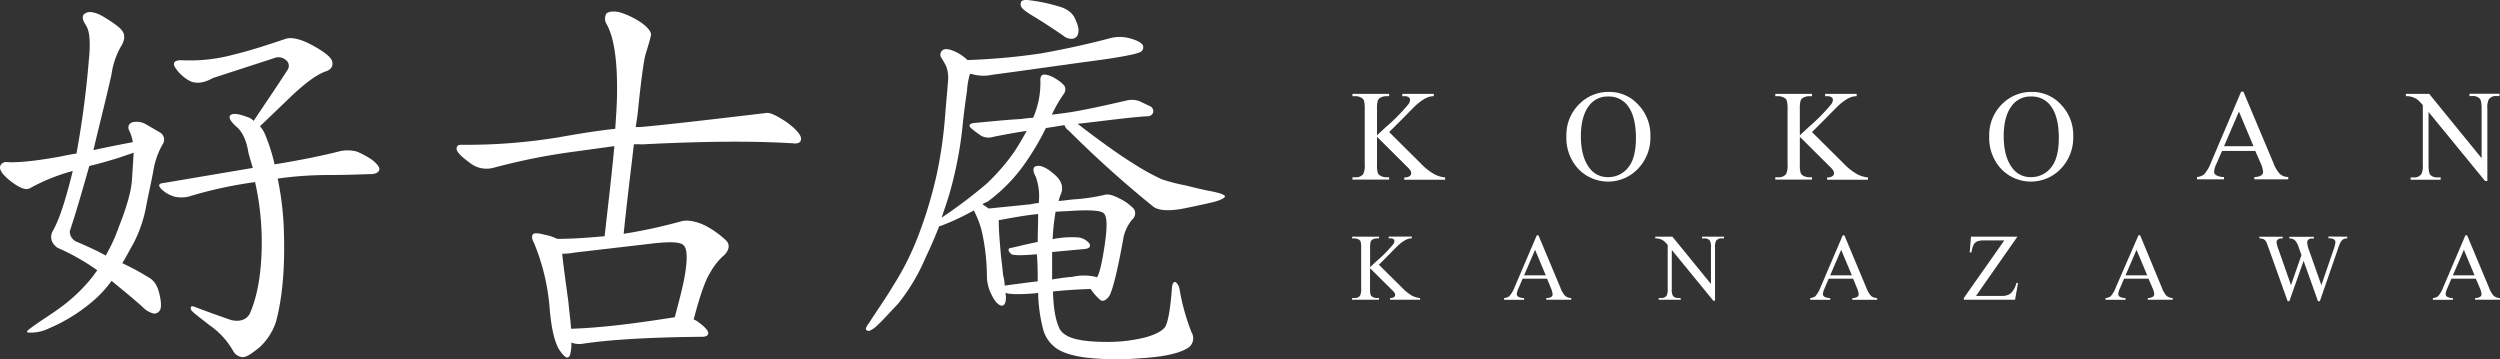 <svg xmlns="http://www.w3.org/2000/svg" viewBox="0 0 749.36 107.63"><rect x="0" y="0" width="749.36" height="107.63" fill="#333333" stroke="none"/><defs><style>.cls-1{fill:#fff;}</style></defs><g id="レイヤー_2" data-name="レイヤー 2"><g id="レイヤー_1-2" data-name="レイヤー 1"><path class="cls-1" d="M25.71,7.51q-1.8-2.79,0-3.59c1.06-.66,3.18-.26,5.71,1.33s4.52,2.92,5.31,4.12.67,2.79-.53,4.65a23.76,23.76,0,0,0-2.79,8.37C31.68,30.09,29.69,37.8,28,45c3.58-.8,7.57-1.59,11.82-2.39a13.44,13.44,0,0,0-1.2-3.72,1.62,1.62,0,0,1,1.2-2.26,5.49,5.49,0,0,1,4,.67l4.12,2.39a2.48,2.48,0,0,1,.8,3.58,23.72,23.72,0,0,0-2.79,8c-.53,2.93-1.33,6.38-2.13,10.5a39.26,39.26,0,0,1-3.72,11c-1.19,2.13-2.39,4.39-3.45,6.12A71.53,71.53,0,0,1,44.3,83c1.86.93,2.93,2.66,3.46,5.05.53,2.13.66,3.85.26,4.78A2,2,0,0,1,46.16,94a6.57,6.57,0,0,1-3-1.59c-3.45-3.19-6.91-5.85-9.7-8.24a34.7,34.7,0,0,1-6.11,6.51,50.86,50.86,0,0,1-12.89,7.84A12.16,12.16,0,0,1,8.84,99.7c-1.07,0-.93-.4.13-1.19s2.39-1.73,3.58-2.53,3.72-2.39,6.51-4.51a48.26,48.26,0,0,0,8.77-8.64L29.16,81a68.23,68.23,0,0,0-12-6.77c-1.72-1.33-2.25-2.93-1.46-4.79,2-3.32,4-9.56,6.11-18.2A57.51,57.51,0,0,0,9,56.4c-.93.53-2.13.26-3.72-.67a18.69,18.69,0,0,1-3.85-3C.33,51.61-.2,50.55.07,49.75a1.88,1.88,0,0,1,1.72-1.19c2.66.26,7.84-.14,15.28-1.46,1.73-.27,3.72-.8,5.85-1.07a283.41,283.41,0,0,0,3.72-28.16C27.17,12.69,26.9,9.24,25.71,7.51ZM23.32,72.6c3.05,1.33,6,2.66,8.36,4a49.57,49.57,0,0,0,3.86-8.37c2.26-5.71,3.72-10.5,4-14.08l.53-8.37L35.4,47.36c-2.65.8-5.71,1.73-8.63,2.39-1.86,6.51-3.72,13.15-5.85,19.53A3.38,3.38,0,0,0,23.32,72.6ZM77.91,104c-2.25,1.86-4,3.06-5.18,3.06a3.56,3.56,0,0,1-2.92-2,23.36,23.36,0,0,0-7-7.58c-3.06-2.39-5.05-3.85-5.58-4.65-.13-.93,0-1.19.93-.93,3.45,1.33,7.17,2.66,11,4,2.65.66,4.65,0,5.71-1.86q3.58-8.17,3.59-21.52a82.42,82.42,0,0,0-2-17.94,127.31,127.31,0,0,0-20.06,4.39,9.87,9.87,0,0,1-4,0,9.45,9.45,0,0,1-4-2.26c-1.06-1.06-.93-1.73.67-1.86l26.7-4.52c-.4-1.46-.93-3.05-1.33-4.65-.53-3.58-1.86-6.37-3.72-7.83-1.86-1.73-2.39-2.93-1.46-3.46s2.79-.13,5.18.8a3.69,3.69,0,0,1,1.59,1.06c3.59-5.44,7.18-10.62,10.23-15.41a2.16,2.16,0,0,0-.66-2.92,3.3,3.3,0,0,0-3.32-.53l-18.47,6c-2.79,1.59-5.31,1.86-7.3.66a11.83,11.83,0,0,1-4.12-4c-.67-1.33,0-2,2-2a49.73,49.73,0,0,0,15.28-1.59c5-1.2,10.36-2.92,15.81-4.78,1.86-.67,4.65,0,8.1,1.86s5.71,3.58,6,4.91-.27,2.39-1.86,2.92c-2.79.93-6.25,3.59-10.1,7.18l-9.7,9.3a8.76,8.76,0,0,1,1.73,2.92,54.77,54.77,0,0,1,2.66,8.5c8.1-1.33,14.61-2.66,19.79-4a11.5,11.5,0,0,1,4.78.13A25.41,25.41,0,0,1,111.66,48c1.59,1.33,2.25,2.25,2,3s-1.2,1.2-2.79,1.2-5.85.26-12.89.26a109.07,109.07,0,0,0-14.74,1.07A92.09,92.09,0,0,1,85,67c.54,11.43-.13,21.39-2.25,29.36A18.1,18.1,0,0,1,77.91,104Z"/><path class="cls-1" d="M190,43.24c-.8,7.18-2,16.34-3.06,26.84a152.59,152.59,0,0,0,17.14-3.72c1.86-.53,4.38-.13,7.17,1.19a27.29,27.29,0,0,1,6.24,4.39c1.33,1.19,1.2,2.79-.26,4.38a19.48,19.48,0,0,0-4.38,5.45c-1.33,2-3.06,6.77-4.92,14a4.88,4.88,0,0,1,1.59.93c1.86,1.32,2.79,2.52,2.79,3.18s-.79,1.07-1.72,1.07c-16.34.13-28.56.93-36.14,2.12a6.31,6.31,0,0,1-3.18-.4,13.26,13.26,0,0,1-.4,3.72c-.53,1.33-1.46.93-2.79-.93-1.6-2-2.79-6.37-3.32-13a64.52,64.52,0,0,0-4.65-19.53c-.67-1.2-.8-2.13-.4-2.66s1.73-.4,3.72.13a14,14,0,0,1,3.58,1.2c4.92,0,9.84-.4,14.22-.8,1.19-10.49,2.26-19.66,2.92-27l-11.56,1.59a188.49,188.49,0,0,0-24.7,4.91,8,8,0,0,1-7.18-1.59c-2.39-1.73-3.85-3.19-3.85-4.12s.53-1.19,1.46-1.19a170,170,0,0,0,29.23-2.26c6-1.06,11.69-2,16.87-2.53.26-4.11.53-7.7.53-10.76.13-9.83-.93-16.87-3.19-20.72a3.1,3.1,0,0,1,0-3.06q1.2-1,4-.39a24.42,24.42,0,0,1,6.37,3.05c2.26,1.6,3.32,3.06,2.92,4.12-.26,1.33-.92,3.32-1.59,5.58-.53,2-1.33,7.84-2.26,17-.13,1.33-.4,3.06-.66,4.65h1.33c6.37-.53,19.13-2,38.12-4.25,1.06,0,3.06.93,6,2.92,2.66,2,4.12,3.72,4.12,4.79S239.45,43,238.26,43c-12.09-.8-27.23-.67-45.43.26ZM168.52,76.06c.26,2.79.93,7.7,1.86,14.48.26,3,.66,5.71.79,8,9-.27,19.4-1.6,31.09-3.46,1.19-4.51,2.39-8.9,3.05-12.75q1.2-7.38-.4-8.77c-.79-1.06-4-1.19-9.69-.53l-22.85,2.66A22.87,22.87,0,0,1,168.52,76.06Z"/><path class="cls-1" d="M291.12,22.14h-.38a23.21,23.21,0,0,0-.89,5.07c-.25,1.91-.88,5.84-1.39,11.17A117.39,117.39,0,0,1,284.9,57c-.76,2.79-1.77,5.59-2.66,8.25a146.12,146.12,0,0,0,13.45-10.15,60.87,60.87,0,0,0,8-9.14c1.4-2,2.79-4.44,4.06-6.73-3.43.51-6.85,1.14-10,1.78a4.71,4.71,0,0,1-3.55-.26,29.53,29.53,0,0,1-3.05-2.28c-1-.89-.63-1.52,1.27-1.65,4.32-.38,8.89-.89,13.58-1.14a35.59,35.59,0,0,1,3.68-.38,26.12,26.12,0,0,0,2.16-11.43c0-.89.38-1.52,1.14-1.52s1.78.25,3.3,1.14,2.67,1.91,2.92,2.54a2.31,2.31,0,0,1-.25,2,41.35,41.35,0,0,0-3.68,6.35c2-.26,4.19-.51,6.47-.89,5.71-1,11.17-2.28,16.25-3.43a6.63,6.63,0,0,1,3.55.26l3.18,1.52a1.64,1.64,0,0,1,.89,2,1.7,1.7,0,0,1-1.65,1c-4.45.25-11.17,1.14-19.81,2.15-.38,0-.88.13-1.14.13,7.11,5.46,12.82,9.52,16.76,11.93a67.23,67.23,0,0,0,8.5,4.7,54.52,54.52,0,0,0,6.86,1.78c2.15.5,4.95,1.26,7.74,1.77s4.31,1.15,4.31,1.53-.76.88-2.28,1.39-4.7,1.14-9.52,2.16-8.25.76-9.77-.51a323.18,323.18,0,0,1-25.26-22.72,3,3,0,0,1-1.27-1.65l-5.59.89a79,79,0,0,1-6.85,11.42A49.6,49.6,0,0,1,296,60.47a5.91,5.91,0,0,0-1.53.76l1.91,1.27,12.56-1.27a15.47,15.47,0,0,1,2.41-.38,17.33,17.33,0,0,0-.88-7.87c-1-1.78-.89-3,.12-3.17,1-.38,2.92.25,5.08,2.15,2.41,1.91,3.17,3.94,2.41,6a12.55,12.55,0,0,0-.76,2.29c1.65-.13,3.3-.39,4.82-.51A57.16,57.16,0,0,0,331,58.44c1-.38,2.54,0,4.44,1a14.73,14.73,0,0,1,4.44,3.18,2.41,2.41,0,0,1-.5,3.17,12.85,12.85,0,0,0-2.54,5c-1.78,10-3.3,16.12-4.32,17.9-.89,1.27-1.9,1.78-2.66,1.27A16.22,16.22,0,0,1,327.17,87l-.25-.38c-3.94.12-7.87.38-11.3.76.13,4.82.76,8.5,1.78,10.66.38,1.27,1.65,2.41,3.68,3.17s5.58,1.27,10.28,1.27A46.25,46.25,0,0,0,343,101.21c2.92-.76,4.95-1.77,6-2.91s1.78-5.34,2.29-12.06c.12-1.4.63-1.91,1.14-1.65a3.39,3.39,0,0,1,1.14,2.15,65.51,65.51,0,0,0,3.56,12.82,3.47,3.47,0,0,1-1.53,5c-2.41,1.4-7,2.42-13.45,2.8a85.06,85.06,0,0,1-16.25-.13c-4.31-.51-7.49-1.52-9.39-2.92a10.2,10.2,0,0,1-3.94-6,46.69,46.69,0,0,1-1.39-10.54,5.38,5.38,0,0,0-.64.13c-4.69.38-7.87.38-9.14-.13,0,.38.13.89.13,1.27,0,2-.63,2.79-1.52,2.54s-1.91-1.4-2.67-3a12.44,12.44,0,0,1-1.52-5.84,64,64,0,0,0-1.14-11.55,27.39,27.39,0,0,0-2.8-8.12A70,70,0,0,1,282,67.7c-.12,0-.38.13-.5.13-1.27,3.3-2.67,6.48-4.07,9.39a57.84,57.84,0,0,1-8.25,13.84c-2.66,2.79-4.69,5.08-6.09,6.35a7.44,7.44,0,0,1-2.54,1.77c-.76,0-1-.25-1-.76a4.64,4.64,0,0,1,.89-1.52c1.9-3.05,4.57-6.73,7.23-11.17a83.71,83.71,0,0,0,7.74-15.49A131,131,0,0,0,280.84,52a132.57,132.57,0,0,0,2.41-16.75c.38-4.95.76-8.63.89-10.66a10.15,10.15,0,0,0-.51-4.7A25.74,25.74,0,0,0,282,17.06a1.7,1.7,0,0,1,.77-2.16c.76-.38,2.15-.13,3.93.76A13.83,13.83,0,0,1,290,18a192.62,192.62,0,0,0,22.09-2c7.1-1.27,14-2.8,20.3-4.45a11.34,11.34,0,0,1,6.48,0c1.9.51,3.3,1.27,3.68,2a1.58,1.58,0,0,1-.51,1.91c-.76.63-5.71,1.65-14.34,2.79s-19,2.67-30.46,4.19A12.13,12.13,0,0,1,291.12,22.14Zm8.63,43.79c-.25,0-.5,0-.38.25,0,2.79.26,5.71.51,8.76s.64,5.46.76,7.36a14.6,14.6,0,0,1,.51,3.3c3.05-.38,6.47-.89,9.9-1.27,0-2.54,0-5.2-.25-8.12-4.19.38-6.86.38-7.62,0-1.14-1-1.14-1.78-.13-1.9,2.42-.51,5.21-1.27,8-1.78,0-2.67.13-5.59.13-8.38C307.24,64.53,303.31,65.29,299.75,65.93ZM306.1,2A1.71,1.71,0,0,1,306.23.3a3.25,3.25,0,0,1,2.15-.25A49.63,49.63,0,0,1,317,1.83c2.66.63,4.44,2,5.2,3.68.89,1.9,1.27,3.3,1,4.31a1.91,1.91,0,0,1-1.65,1.78,3.54,3.54,0,0,1-2.8-.89c-3.17-2.16-6.22-4.19-9.26-6C307.62,3.6,306.35,2.59,306.1,2Zm9.27,81.75c1.9-.26,3.93-.64,6-.76a16,16,0,0,1,6.48-.13c.25,0,.76.25,1,.25.76-1.27,1.52-4.57,2.29-9.77s.76-8.38-.26-9.39c-.76-.89-4.57-1.15-11.3-.64-1,0-2.15.13-3.17.13a66.38,66.38,0,0,0-.89,8.25c.38,0,.89-.26,1.4-.26a29.56,29.56,0,0,1,6.47-.25A5,5,0,0,1,326.54,73c.5.88,0,1.52-1.53,1.65l-9.64.88Z"/><path class="cls-1" d="M416.39,39.59,425.87,49a17.58,17.58,0,0,0,4,3.18,8.43,8.43,0,0,0,3.3,1v.7H420.92v-.7a2.61,2.61,0,0,0,1.58-.37A1,1,0,0,0,423,52a1.83,1.83,0,0,0-.18-.82,7.12,7.12,0,0,0-1.19-1.34L412.75,41v8.28a8.67,8.67,0,0,0,.24,2.58,1.75,1.75,0,0,0,.8.82,3.52,3.52,0,0,0,1.73.45h.87v.7h-11v-.7h.91a2.74,2.74,0,0,0,2.31-.93,5.65,5.65,0,0,0,.46-2.92V32.68a8.79,8.79,0,0,0-.25-2.59,1.75,1.75,0,0,0-.78-.8,3.59,3.59,0,0,0-1.74-.46h-.91v-.7h11v.7h-.87a3.71,3.71,0,0,0-1.73.44,1.64,1.64,0,0,0-.81.91,8.36,8.36,0,0,0-.23,2.5v7.87l2.6-2.41a56.26,56.26,0,0,0,6.8-6.88,2.48,2.48,0,0,0,.51-1.33,1,1,0,0,0-.39-.76,2.15,2.15,0,0,0-1.35-.34h-.59v-.7h9.44v.7a5.83,5.83,0,0,0-1.51.23,7.75,7.75,0,0,0-1.67.81,16.53,16.53,0,0,0-2.43,1.92c-.28.26-1.56,1.55-3.85,3.89Z"/><path class="cls-1" d="M482.36,27.55a11.63,11.63,0,0,1,8.67,3.8,13.11,13.11,0,0,1,3.67,9.49,13.48,13.48,0,0,1-3.7,9.72,12.36,12.36,0,0,1-17.87.1,13.54,13.54,0,0,1-3.61-9.77,13,13,0,0,1,4.17-10A12.3,12.3,0,0,1,482.36,27.55ZM482,28.93a6.78,6.78,0,0,0-5.54,2.56q-2.59,3.18-2.6,9.33c0,4.2.9,7.42,2.69,9.69A6.66,6.66,0,0,0,482,53.09a7.49,7.49,0,0,0,6-2.83q2.36-2.82,2.36-8.91,0-6.6-2.6-9.84A7,7,0,0,0,482,28.93Z"/><path class="cls-1" d="M543.13,39.59,552.61,49a17.8,17.8,0,0,0,4,3.18,8.43,8.43,0,0,0,3.3,1v.7H547.66v-.7a2.61,2.61,0,0,0,1.58-.37,1,1,0,0,0,.49-.82,1.83,1.83,0,0,0-.18-.82,7.12,7.12,0,0,0-1.19-1.34L539.49,41v8.28a8.24,8.24,0,0,0,.25,2.58,1.67,1.67,0,0,0,.79.82,3.54,3.54,0,0,0,1.73.45h.87v.7h-11v-.7h.91a2.74,2.74,0,0,0,2.31-.93,5.65,5.65,0,0,0,.46-2.92V32.68a8.45,8.45,0,0,0-.25-2.59,1.66,1.66,0,0,0-.78-.8,3.59,3.59,0,0,0-1.74-.46h-.91v-.7h11v.7h-.87a3.71,3.71,0,0,0-1.73.44,1.64,1.64,0,0,0-.81.91,8.72,8.72,0,0,0-.23,2.5v7.87l2.6-2.41a56.26,56.26,0,0,0,6.8-6.88,2.42,2.42,0,0,0,.52-1.33,1,1,0,0,0-.4-.76,2.15,2.15,0,0,0-1.35-.34h-.59v-.7h9.45v.7a5.84,5.84,0,0,0-1.52.23,7.75,7.75,0,0,0-1.67.81,16.53,16.53,0,0,0-2.43,1.92c-.27.26-1.56,1.55-3.85,3.89Z"/><path class="cls-1" d="M609.1,27.55a11.63,11.63,0,0,1,8.67,3.8,13.11,13.11,0,0,1,3.67,9.49,13.48,13.48,0,0,1-3.7,9.72,12.36,12.36,0,0,1-17.87.1,13.54,13.54,0,0,1-3.61-9.77,13,13,0,0,1,4.17-10A12.3,12.3,0,0,1,609.1,27.55Zm-.36,1.38a6.78,6.78,0,0,0-5.54,2.56q-2.6,3.18-2.6,9.33c0,4.2.9,7.42,2.7,9.69a6.63,6.63,0,0,0,5.46,2.58,7.49,7.49,0,0,0,6-2.83q2.35-2.82,2.36-8.91,0-6.6-2.6-9.84A7,7,0,0,0,608.74,28.93Z"/><path class="cls-1" d="M676,45.24h-9.95l-1.75,4a6.42,6.42,0,0,0-.64,2.24,1.3,1.3,0,0,0,.56,1,4.76,4.76,0,0,0,2.42.58v.7h-8.1v-.7a4.35,4.35,0,0,0,2.09-.74,11.79,11.79,0,0,0,2.14-3.69l9-21.16h.67l9,21.38a9.71,9.71,0,0,0,2,3.35,4,4,0,0,0,2.45.86v.7H675.73v-.7a3.83,3.83,0,0,0,2.08-.51,1.31,1.31,0,0,0,.54-1.06,8,8,0,0,0-.76-2.64Zm-.53-1.41-4.36-10.39-4.47,10.39Z"/><path class="cls-1" d="M721.13,28.13h7l15.72,19.29V32.59c0-1.58-.18-2.57-.53-3a2.82,2.82,0,0,0-2.22-.8h-.89v-.7h9v.7h-.91a2.59,2.59,0,0,0-2.31,1,5.75,5.75,0,0,0-.42,2.77V54.26h-.68l-16.95-20.7V49.39c0,1.58.17,2.57.51,3a2.85,2.85,0,0,0,2.22.79h.91v.7h-9v-.7h.89a2.64,2.64,0,0,0,2.33-1,5.75,5.75,0,0,0,.42-2.77V31.51a12,12,0,0,0-1.7-1.73,6.53,6.53,0,0,0-1.7-.77,5.67,5.67,0,0,0-1.66-.18Z"/><path class="cls-1" d="M413.32,79.36l7,6.93a13,13,0,0,0,2.93,2.34,6.3,6.3,0,0,0,2.42.7v.52h-9v-.52a1.92,1.92,0,0,0,1.16-.27.77.77,0,0,0,.36-.61,1.47,1.47,0,0,0-.13-.6,5.05,5.05,0,0,0-.88-1l-6.52-6.45V86.5a6.34,6.34,0,0,0,.18,1.9,1.26,1.26,0,0,0,.59.6,2.59,2.59,0,0,0,1.27.33h.64v.52h-8.06v-.52h.67a2,2,0,0,0,1.7-.68A4.33,4.33,0,0,0,408,86.5V74.29a6.42,6.42,0,0,0-.18-1.91,1.24,1.24,0,0,0-.57-.59,2.68,2.68,0,0,0-1.28-.33h-.67v-.52h8.06v.52h-.64a2.63,2.63,0,0,0-1.27.32,1.16,1.16,0,0,0-.6.67,6.36,6.36,0,0,0-.17,1.84v5.78l1.91-1.77a41.11,41.11,0,0,0,5-5.06,1.77,1.77,0,0,0,.38-1,.73.73,0,0,0-.29-.56,1.6,1.6,0,0,0-1-.24h-.43v-.52h6.94v.52a4.32,4.32,0,0,0-1.12.16,5.84,5.84,0,0,0-1.22.6A11.63,11.63,0,0,0,419,73.63c-.2.19-1.15,1.14-2.83,2.86Z"/><path class="cls-1" d="M463.72,83.52H456.4l-1.28,3a4.58,4.58,0,0,0-.47,1.64.93.93,0,0,0,.41.76,3.58,3.58,0,0,0,1.78.43v.52h-6v-.52a3.32,3.32,0,0,0,1.54-.54A8.84,8.84,0,0,0,454,86.07l6.65-15.56h.49l6.58,15.72a7.26,7.26,0,0,0,1.44,2.47,3,3,0,0,0,1.81.63v.52H463.5v-.52A2.8,2.8,0,0,0,465,89a1,1,0,0,0,.39-.78,5.8,5.8,0,0,0-.55-1.94Zm-.39-1-3.2-7.64-3.29,7.64Z"/><path class="cls-1" d="M496.16,70.94h5.13l11.56,14.18V74.22a3.76,3.76,0,0,0-.39-2.18,2.09,2.09,0,0,0-1.64-.58h-.65v-.52h6.58v.52h-.67a1.92,1.92,0,0,0-1.7.72,4.3,4.3,0,0,0-.31,2V90.15h-.5L501.11,74.93V86.57a3.86,3.86,0,0,0,.37,2.17,2.11,2.11,0,0,0,1.63.59h.67v.52H497.2v-.52h.66a1.93,1.93,0,0,0,1.71-.72,4.18,4.18,0,0,0,.31-2V73.42a8.74,8.74,0,0,0-1.25-1.27,4.78,4.78,0,0,0-1.25-.57,4.57,4.57,0,0,0-1.22-.12Z"/><path class="cls-1" d="M555.47,83.52h-7.32l-1.28,3a4.58,4.58,0,0,0-.47,1.64.93.93,0,0,0,.41.76,3.58,3.58,0,0,0,1.78.43v.52h-6v-.52a3.32,3.32,0,0,0,1.54-.54,8.84,8.84,0,0,0,1.57-2.72l6.65-15.56h.49l6.58,15.72a7.26,7.26,0,0,0,1.44,2.47,3,3,0,0,0,1.81.63v.52h-7.46v-.52a2.8,2.8,0,0,0,1.53-.38,1,1,0,0,0,.39-.78,5.8,5.8,0,0,0-.55-1.94Zm-.39-1-3.2-7.64-3.29,7.64Z"/><path class="cls-1" d="M604.71,70.94,592.29,88.7H600a4.24,4.24,0,0,0,2.74-.78,6.71,6.71,0,0,0,1.69-3.16l.46.08-.89,5H588.65v-.52l12.13-17.26h-6a5.32,5.32,0,0,0-2.19.33,2.35,2.35,0,0,0-1,.94,8.08,8.08,0,0,0-.65,2.33h-.53l.39-4.73Z"/><path class="cls-1" d="M644,83.52h-7.32l-1.28,3a4.8,4.8,0,0,0-.47,1.64,1,1,0,0,0,.41.76,3.62,3.62,0,0,0,1.78.43v.52h-6v-.52a3.32,3.32,0,0,0,1.54-.54,8.64,8.64,0,0,0,1.57-2.72L641,70.51h.49L648,86.23a7.26,7.26,0,0,0,1.44,2.47,3,3,0,0,0,1.81.63v.52h-7.46v-.52a2.8,2.8,0,0,0,1.53-.38,1,1,0,0,0,.4-.78,5.89,5.89,0,0,0-.56-1.94Zm-.39-1-3.2-7.64-3.29,7.64Z"/><path class="cls-1" d="M703.58,70.94v.52a2.37,2.37,0,0,0-1.2.26,2.63,2.63,0,0,0-.87,1,15.75,15.75,0,0,0-.88,2.33l-5.27,15.24h-.56l-4.31-12.09-4.28,12.09h-.5l-5.62-15.7c-.42-1.17-.68-1.86-.79-2.08a1.93,1.93,0,0,0-.76-.79,2.83,2.83,0,0,0-1.31-.25v-.52h7v.52h-.33a1.69,1.69,0,0,0-1.13.33,1,1,0,0,0-.39.81,9.53,9.53,0,0,0,.61,2.24l3.72,10.61,3.14-9-.56-1.59-.44-1.27a7.33,7.33,0,0,0-.66-1.22,1.61,1.61,0,0,0-.45-.45,2.29,2.29,0,0,0-.69-.36,2.94,2.94,0,0,0-.84-.08v-.52h7.36v.52h-.5a1.65,1.65,0,0,0-1.14.33,1.16,1.16,0,0,0-.37.91,8.94,8.94,0,0,0,.63,2.48l3.63,10.27L699.41,75a8.76,8.76,0,0,0,.62-2.4,1.05,1.05,0,0,0-.2-.6,1.21,1.21,0,0,0-.51-.39,4.14,4.14,0,0,0-1.38-.19v-.52Z"/><path class="cls-1" d="M742.12,83.52H734.8l-1.28,3a4.8,4.8,0,0,0-.47,1.64,1,1,0,0,0,.41.76,3.62,3.62,0,0,0,1.78.43v.52h-6v-.52a3.32,3.32,0,0,0,1.54-.54,8.64,8.64,0,0,0,1.57-2.72L739,70.51h.49l6.58,15.72a7.26,7.26,0,0,0,1.44,2.47,3,3,0,0,0,1.81.63v.52H741.9v-.52a2.8,2.8,0,0,0,1.53-.38,1,1,0,0,0,.4-.78,5.89,5.89,0,0,0-.56-1.94Zm-.39-1-3.2-7.64-3.29,7.64Z"/></g></g></svg>